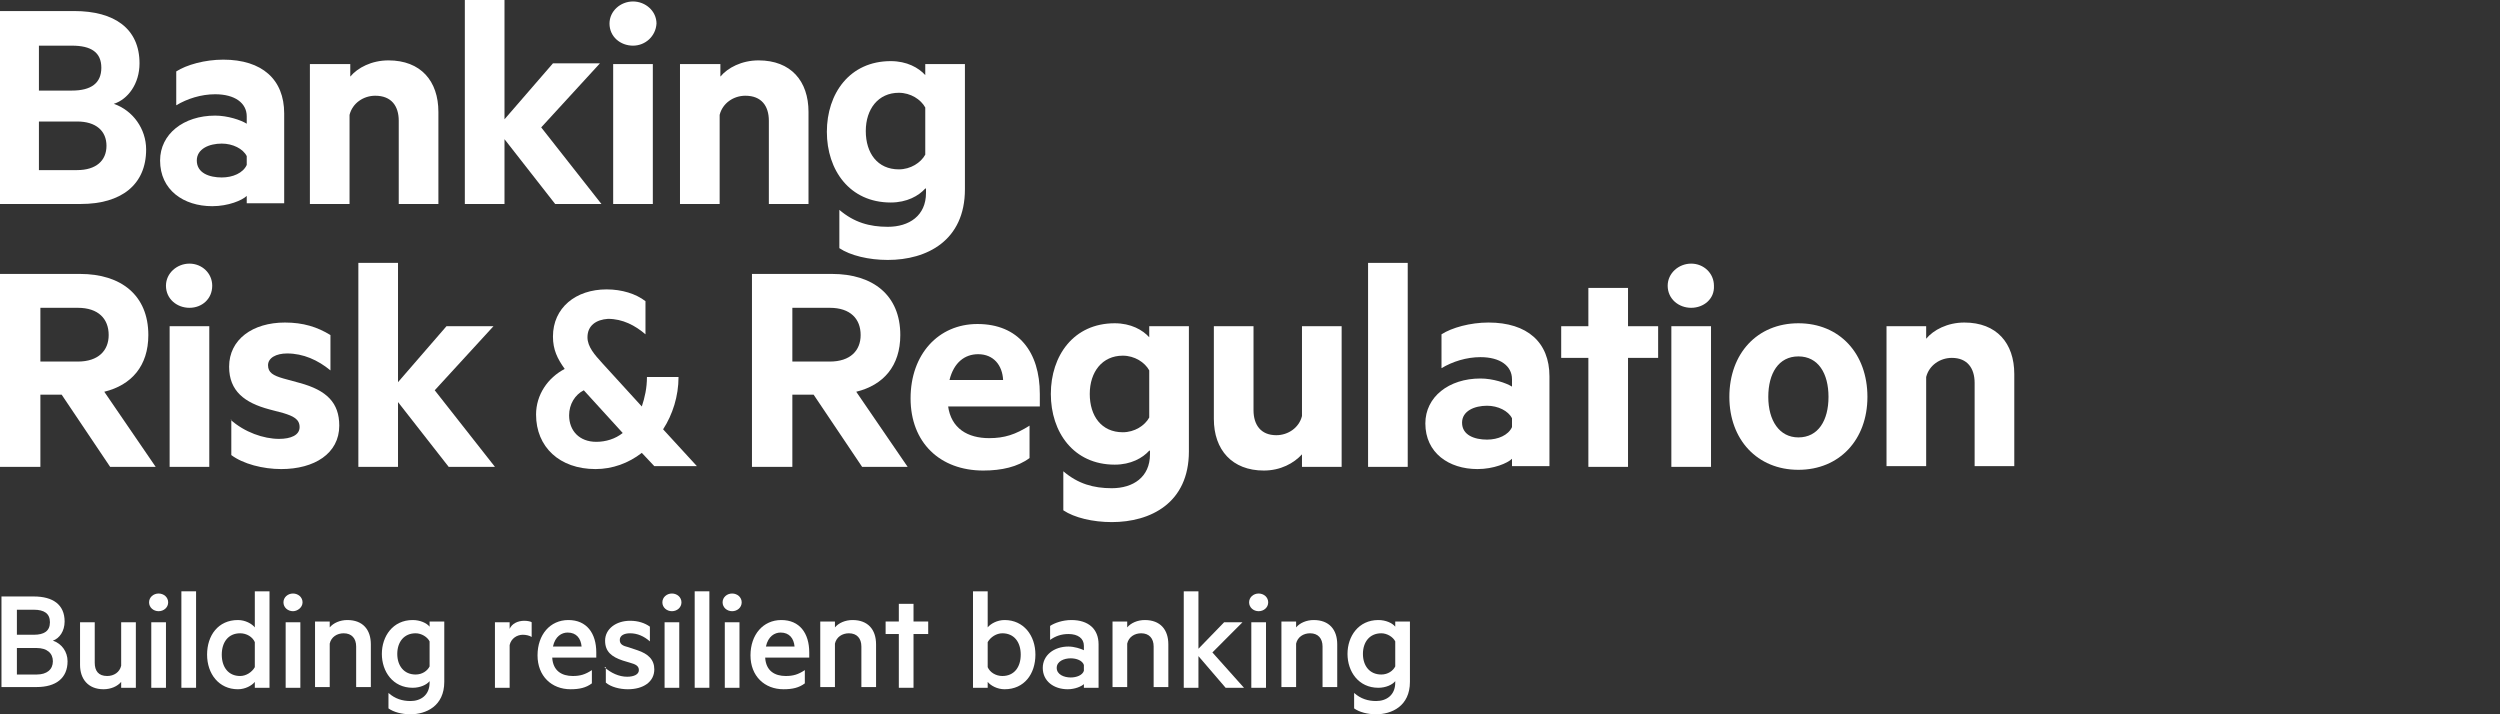 <?xml version="1.0" encoding="UTF-8"?>
<svg width="350px" height="100px" viewBox="0 0 350 100" version="1.1" xmlns="http://www.w3.org/2000/svg" xmlns:xlink="http://www.w3.org/1999/xlink">
    <rect x="0" y="0" width="350" height="100" fill="#333333" stroke="none"/>
    <title>350px x 100px</title>
    <g id="350px-x-100px" stroke="none" stroke-width="1" fill="none" fill-rule="evenodd">
        <g id="Banking-Risk-&amp;-Regulation" fill="#FFFFFF" fill-rule="nonzero">
            <g id="Group" transform="translate(0, 36.804)">
                <path d="M5.654,18.454 L5.654,28.557 L0,28.557 L0,1.546 L11.206,1.546 C16.963,1.546 20.767,4.536 20.767,10.103 C20.767,14.433 18.402,17.113 14.599,18.041 L21.795,28.557 L15.421,28.557 L8.636,18.454 L5.654,18.454 L5.654,18.454 Z M5.654,13.814 L10.898,13.814 C13.776,13.814 15.215,12.268 15.215,10.103 C15.215,7.835 13.776,6.289 10.898,6.289 L5.654,6.289 L5.654,13.814 Z" id="Shape"></path>
                <path d="M26.524,6.289 C24.777,6.289 23.234,5.052 23.234,3.196 C23.234,1.443 24.777,0.103 26.524,0.103 C28.272,0.103 29.711,1.443 29.711,3.196 C29.711,5.052 28.272,6.289 26.524,6.289 Z M29.3,28.557 L23.748,28.557 L23.748,8.866 L29.3,8.866 L29.3,28.557 L29.3,28.557 Z" id="Shape"></path>
                <path d="M32.281,21.959 C34.235,23.711 36.908,24.639 39.067,24.639 C40.712,24.639 41.945,24.124 41.945,22.99 C41.945,21.856 41.02,21.443 39.684,21.031 L37.73,20.515 C34.235,19.588 32.076,17.938 32.076,14.536 C32.076,10.722 35.366,8.351 39.889,8.351 C42.459,8.351 44.413,8.969 46.263,10.103 L46.263,15.052 C44.515,13.608 42.459,12.68 40.198,12.68 C38.655,12.68 37.525,13.299 37.525,14.33 C37.525,15.361 38.244,15.773 39.684,16.186 L41.945,16.804 C45.749,17.835 47.497,19.588 47.497,22.784 C47.497,26.701 44.001,28.866 39.375,28.866 C36.805,28.866 34.029,28.144 32.384,26.907 L32.384,21.959 L32.281,21.959 Z" id="Path"></path>
                <polygon id="Path" points="69.292 28.557 62.815 28.557 55.721 19.485 55.721 28.557 50.17 28.557 50.17 0 55.721 0 55.721 16.701 62.507 8.866 69.086 8.866 60.862 17.835"></polygon>
                <path d="M82.246,10.412 C82.246,11.753 83.274,12.887 84.302,14.021 L89.853,20.103 C90.265,18.866 90.573,17.526 90.573,15.979 L94.994,15.979 C94.994,18.66 94.171,21.237 92.835,23.299 L97.564,28.454 L91.601,28.454 L89.853,26.598 C88.003,28.041 85.741,28.866 83.377,28.866 C78.339,28.866 75.049,25.773 75.049,21.237 C75.049,18.454 76.694,16.082 79.059,14.845 C78.031,13.402 77.414,12.165 77.414,10.309 C77.414,6.289 80.601,3.711 84.919,3.711 C87.078,3.711 89.031,4.33 90.367,5.361 L90.367,10 C88.928,8.763 87.18,7.835 85.124,7.835 C83.479,7.938 82.246,8.763 82.246,10.412 Z M87.18,23.814 L81.732,17.835 C80.498,18.454 79.676,19.794 79.676,21.34 C79.676,23.505 81.115,25.052 83.479,25.052 C84.816,25.052 86.152,24.639 87.18,23.814 Z" id="Shape"></path>
                <path d="M110.929,18.454 L110.929,28.557 L105.275,28.557 L105.275,1.546 L116.48,1.546 C122.238,1.546 126.042,4.536 126.042,10.103 C126.042,14.433 123.677,17.113 119.873,18.041 L127.07,28.557 L120.696,28.557 L113.91,18.454 L110.929,18.454 L110.929,18.454 Z M110.929,13.814 L116.172,13.814 C119.051,13.814 120.49,12.268 120.49,10.103 C120.49,7.835 119.051,6.289 116.172,6.289 L110.929,6.289 L110.929,13.814 Z" id="Shape"></path>
                <path d="M132.724,20 C133.135,23.196 135.5,24.536 138.481,24.536 C140.64,24.536 142.182,24.021 144.136,22.784 L144.136,27.32 C142.491,28.557 140.229,29.072 137.659,29.072 C131.593,29.072 127.481,25.155 127.481,18.969 C127.481,12.784 131.388,8.557 136.836,8.557 C142.594,8.557 145.575,12.474 145.575,18.351 L145.575,20.103 L132.724,20.103 L132.724,20 Z M132.93,16.392 L140.435,16.392 C140.332,14.33 139.098,12.784 136.939,12.784 C135.089,12.784 133.546,13.918 132.93,16.392 Z" id="Shape"></path>
                <path d="M160.893,26.289 C159.968,27.32 158.323,28.247 156.061,28.247 C150.304,28.247 147.117,23.711 147.117,18.351 C147.117,12.99 150.304,8.454 156.061,8.454 C158.323,8.454 159.968,9.381 160.893,10.412 L160.893,8.866 L166.445,8.866 L166.445,26.392 C166.445,33.608 161.099,36.289 155.65,36.289 C152.977,36.289 150.407,35.67 148.865,34.639 L148.865,29.175 C150.921,30.928 153.08,31.546 155.65,31.546 C158.631,31.546 160.996,30 160.996,26.804 L160.996,26.289 L160.893,26.289 Z M160.893,15.052 C160.276,13.918 158.837,12.99 157.192,12.99 C154.314,12.99 152.566,15.258 152.566,18.351 C152.566,21.443 154.211,23.711 157.192,23.711 C158.837,23.711 160.276,22.784 160.893,21.649 L160.893,15.052 Z" id="Shape"></path>
                <path d="M187.829,28.557 L182.277,28.557 L182.277,26.804 C181.146,28.041 179.296,29.072 176.931,29.072 C172.51,29.072 169.94,26.186 169.94,21.856 L169.94,8.866 L175.492,8.866 L175.492,20.619 C175.492,22.68 176.52,24.124 178.679,24.124 C180.324,24.124 181.866,23.093 182.277,21.443 L182.277,8.866 L187.829,8.866 L187.829,28.557 Z" id="Path"></path>
                <polygon id="Path" points="197.081 28.557 191.53 28.557 191.53 0 197.081 0"></polygon>
                <path d="M211.68,16.289 C211.68,14.433 210.035,13.196 207.259,13.196 C205.306,13.196 203.353,13.814 201.81,14.742 L201.81,10 C203.25,9.072 205.82,8.351 208.39,8.351 C213.839,8.351 216.923,11.134 216.923,15.876 L216.923,28.454 L211.68,28.454 L211.68,27.423 C211.063,28.041 209.11,28.866 206.848,28.866 C202.838,28.866 199.549,26.598 199.549,22.474 C199.549,18.763 202.838,16.186 207.259,16.186 C209.007,16.186 210.857,16.804 211.68,17.32 L211.68,16.289 L211.68,16.289 Z M211.68,21.753 C211.166,20.722 209.727,20 208.184,20 C206.437,20 204.689,20.722 204.689,22.371 C204.689,24.124 206.437,24.742 208.184,24.742 C209.727,24.742 211.166,24.124 211.68,22.99 L211.68,21.753 Z" id="Shape"></path>
                <polygon id="Path" points="227.923 28.557 222.372 28.557 222.372 13.299 218.568 13.299 218.568 8.866 222.372 8.866 222.372 3.505 227.923 3.505 227.923 8.866 232.139 8.866 232.139 13.299 227.923 13.299"></polygon>
                <path d="M236.765,6.289 C235.017,6.289 233.475,5.052 233.475,3.196 C233.475,1.443 235.017,0.103 236.765,0.103 C238.513,0.103 239.952,1.443 239.952,3.196 C240.055,5.052 238.513,6.289 236.765,6.289 Z M239.541,28.557 L233.989,28.557 L233.989,8.866 L239.541,8.866 L239.541,28.557 Z" id="Shape"></path>
                <path d="M251.775,28.969 C246.017,28.969 242.111,24.742 242.111,18.763 C242.111,12.68 246.017,8.454 251.775,8.454 C257.532,8.454 261.439,12.68 261.439,18.763 C261.439,24.742 257.532,28.969 251.775,28.969 Z M251.775,13.093 C248.999,13.093 247.56,15.464 247.56,18.763 C247.56,22.062 249.102,24.433 251.775,24.433 C254.55,24.433 255.99,22.062 255.99,18.763 C255.99,15.464 254.55,13.093 251.775,13.093 Z" id="Shape"></path>
                <path d="M264.112,8.866 L269.663,8.866 L269.663,10.619 C270.691,9.381 272.645,8.351 275.009,8.351 C279.533,8.351 282,11.237 282,15.567 L282,28.454 L276.448,28.454 L276.448,16.804 C276.448,14.742 275.42,13.299 273.261,13.299 C271.616,13.299 270.074,14.33 269.663,15.979 L269.663,28.454 L264.112,28.454 L264.112,8.866 Z" id="Path"></path>
            </g>
            <g id="Group">
                <path d="M20.459,20.928 C20.459,25.876 16.963,28.557 11.309,28.557 L0,28.557 L0,1.546 L10.384,1.546 C16.038,1.546 19.533,4.021 19.533,8.866 C19.533,11.753 17.888,13.918 15.935,14.536 C18.608,15.464 20.459,18.041 20.459,20.928 Z M10.075,12.68 C12.748,12.68 14.187,11.649 14.187,9.485 C14.187,7.32 12.748,6.392 10.075,6.392 L5.449,6.392 L5.449,12.68 L10.075,12.68 Z M5.449,23.814 L10.795,23.814 C13.468,23.814 14.907,22.474 14.907,20.412 C14.907,18.351 13.468,17.01 10.795,17.01 L5.449,17.01 L5.449,23.814 Z" id="Shape"></path>
                <path d="M34.543,16.289 C34.543,14.433 32.898,13.196 30.122,13.196 C28.169,13.196 26.216,13.814 24.674,14.742 L24.674,10 C26.113,9.072 28.683,8.351 31.253,8.351 C36.702,8.351 39.786,11.134 39.786,15.876 L39.786,28.454 L34.543,28.454 L34.543,27.423 C33.926,28.041 31.973,28.866 29.711,28.866 C25.702,28.866 22.412,26.598 22.412,22.474 C22.412,18.763 25.702,16.186 30.122,16.186 C31.87,16.186 33.721,16.804 34.543,17.32 L34.543,16.289 L34.543,16.289 Z M34.543,21.856 C34.029,20.825 32.59,20.103 31.048,20.103 C29.3,20.103 27.552,20.825 27.552,22.474 C27.552,24.227 29.3,24.845 31.048,24.845 C32.59,24.845 34.029,24.227 34.543,23.093 L34.543,21.856 Z" id="Shape"></path>
                <path d="M43.487,8.969 L49.039,8.969 L49.039,10.722 C50.067,9.485 52.02,8.454 54.385,8.454 C58.908,8.454 61.376,11.34 61.376,15.67 L61.376,28.557 L55.824,28.557 L55.824,16.907 C55.824,14.845 54.796,13.402 52.534,13.402 C50.89,13.402 49.347,14.433 48.936,16.082 L48.936,28.557 L43.385,28.557 L43.385,8.969 L43.487,8.969 Z" id="Path"></path>
                <polygon id="Path" points="84.199 28.557 77.722 28.557 70.629 19.485 70.629 28.557 65.077 28.557 65.077 0 70.629 0 70.629 16.701 77.414 8.866 83.993 8.866 75.769 17.835"></polygon>
                <path d="M88.62,6.392 C86.872,6.392 85.33,5.155 85.33,3.299 C85.33,1.546 86.872,0.206 88.62,0.206 C90.367,0.206 91.91,1.546 91.91,3.299 C91.807,5.052 90.367,6.392 88.62,6.392 Z M91.396,28.557 L85.844,28.557 L85.844,8.969 L91.396,8.969 L91.396,28.557 Z" id="Shape"></path>
                <path d="M95.302,8.969 L100.854,8.969 L100.854,10.722 C101.882,9.485 103.835,8.454 106.2,8.454 C110.723,8.454 113.191,11.34 113.191,15.67 L113.191,28.557 L107.639,28.557 L107.639,16.907 C107.639,14.845 106.611,13.402 104.349,13.402 C102.704,13.402 101.162,14.433 100.751,16.082 L100.751,28.557 L95.199,28.557 L95.199,8.969 L95.302,8.969 Z" id="Path"></path>
                <path d="M129.537,26.392 C128.612,27.423 126.967,28.351 124.705,28.351 C118.948,28.351 115.761,23.814 115.761,18.454 C115.761,13.093 118.948,8.557 124.705,8.557 C126.967,8.557 128.612,9.485 129.537,10.515 L129.537,8.969 L135.089,8.969 L135.089,26.495 C135.089,33.711 129.743,36.392 124.294,36.392 C121.621,36.392 119.051,35.773 117.509,34.742 L117.509,29.381 C119.565,31.134 121.724,31.753 124.294,31.753 C127.275,31.753 129.64,30.206 129.64,27.01 L129.64,26.392 L129.537,26.392 Z M129.537,15.052 C128.92,13.918 127.481,12.99 125.836,12.99 C122.957,12.99 121.21,15.258 121.21,18.351 C121.21,21.443 122.855,23.711 125.836,23.711 C127.481,23.711 128.92,22.784 129.537,21.649 L129.537,15.052 Z" id="Shape"></path>
            </g>
            <g id="Group" transform="translate(0.206, 82.784)">
                <path d="M9.253,9.794 C9.253,12.165 7.608,13.402 4.935,13.402 L0,13.402 L0,0.722 L4.524,0.722 C7.197,0.722 8.841,1.856 8.841,4.227 C8.841,5.567 8.122,6.598 7.197,6.907 C8.43,7.32 9.253,8.454 9.253,9.794 Z M4.524,6.082 C5.963,6.082 6.785,5.567 6.785,4.33 C6.785,3.093 5.963,2.577 4.524,2.577 L2.159,2.577 L2.159,6.082 L4.524,6.082 Z M2.159,11.649 L4.935,11.649 C6.374,11.649 7.197,10.928 7.197,9.794 C7.197,8.66 6.374,7.938 4.935,7.938 L2.159,7.938 L2.159,11.649 Z" id="Shape"></path>
                <path d="M18.814,13.505 L16.758,13.505 L16.758,12.68 C16.244,13.299 15.318,13.711 14.29,13.711 C12.131,13.711 11,12.268 11,10.309 L11,4.33 L13.057,4.33 L13.057,10 C13.057,11.134 13.571,11.856 14.804,11.856 C15.729,11.856 16.552,11.34 16.758,10.412 L16.758,4.33 L18.814,4.33 L18.814,13.505 Z" id="Path"></path>
                <path d="M22.001,2.784 C21.281,2.784 20.664,2.268 20.664,1.546 C20.664,0.825 21.281,0.309 22.001,0.309 C22.72,0.309 23.337,0.825 23.337,1.546 C23.337,2.268 22.72,2.784 22.001,2.784 Z M23.029,13.505 L20.973,13.505 L20.973,4.33 L23.029,4.33 L23.029,13.505 Z" id="Shape"></path>
                <polygon id="Path" points="27.244 13.505 25.188 13.505 25.188 0 27.244 0"></polygon>
                <path d="M35.468,12.68 C35.057,13.196 34.132,13.711 33.104,13.711 C30.431,13.711 28.786,11.546 28.786,8.866 C28.786,6.186 30.328,4.021 33.104,4.021 C34.132,4.021 35.057,4.536 35.468,5.052 L35.468,0 L37.525,0 L37.525,13.505 L35.468,13.505 L35.468,12.68 Z M35.468,7.113 C35.16,6.392 34.338,5.876 33.412,5.876 C31.767,5.876 30.842,7.113 30.842,8.866 C30.842,10.619 31.767,11.856 33.412,11.856 C34.235,11.856 35.057,11.34 35.468,10.619 L35.468,7.113 Z" id="Shape"></path>
                <path d="M40.814,2.784 C40.095,2.784 39.478,2.268 39.478,1.546 C39.478,0.825 40.095,0.309 40.814,0.309 C41.534,0.309 42.151,0.825 42.151,1.546 C42.151,2.268 41.431,2.784 40.814,2.784 Z M41.843,13.505 L39.786,13.505 L39.786,4.33 L41.843,4.33 L41.843,13.505 Z" id="Shape"></path>
                <path d="M43.899,4.227 L45.955,4.227 L45.955,5.052 C46.469,4.433 47.394,4.021 48.422,4.021 C50.581,4.021 51.712,5.361 51.712,7.423 L51.712,13.402 L49.656,13.402 L49.656,7.732 C49.656,6.598 49.039,5.876 47.908,5.876 C46.983,5.876 46.16,6.392 45.955,7.32 L45.955,13.402 L43.899,13.402 L43.899,4.227 Z" id="Path"></path>
                <path d="M59.937,12.577 C59.525,13.093 58.6,13.505 57.572,13.505 C54.796,13.505 53.254,11.237 53.254,8.763 C53.254,6.289 54.796,4.021 57.572,4.021 C58.6,4.021 59.525,4.433 59.937,4.948 L59.937,4.227 L61.993,4.227 L61.993,12.68 C61.993,16.082 59.423,17.216 57.264,17.216 C56.03,17.216 54.899,16.907 54.179,16.392 L54.179,14.227 C55.105,15.052 56.133,15.361 57.264,15.361 C58.703,15.361 59.937,14.536 59.937,12.784 L59.937,12.577 Z M59.937,7.01 C59.628,6.392 58.806,5.876 57.983,5.876 C56.338,5.876 55.413,7.113 55.413,8.763 C55.413,10.412 56.338,11.649 57.983,11.649 C58.908,11.649 59.628,11.134 59.937,10.515 L59.937,7.01 Z" id="Shape"></path>
                <path d="M74.227,6.392 C73.918,6.186 73.404,6.082 72.993,6.082 C72.171,6.082 71.348,6.598 71.143,7.526 L71.143,13.505 L69.086,13.505 L69.086,4.33 L71.143,4.33 L71.143,5.258 C71.451,4.536 72.273,4.124 73.199,4.124 C73.61,4.124 74.124,4.227 74.227,4.33 L74.227,6.392 Z" id="Path"></path>
                <path d="M77.105,9.278 C77.208,11.134 78.442,11.856 79.984,11.856 C81.012,11.856 81.732,11.649 82.657,11.031 L82.657,12.887 C81.834,13.505 80.909,13.711 79.676,13.711 C77.003,13.711 75.049,11.856 75.049,8.969 C75.049,6.082 76.797,4.021 79.367,4.021 C81.937,4.021 83.274,5.876 83.274,8.557 L83.274,9.278 L77.105,9.278 L77.105,9.278 Z M77.208,7.732 L81.218,7.732 C81.115,6.598 80.498,5.773 79.264,5.773 C78.442,5.773 77.517,6.289 77.208,7.732 Z" id="Shape"></path>
                <path d="M84.405,10.619 C85.33,11.443 86.461,11.959 87.592,11.959 C88.517,11.959 89.237,11.649 89.237,11.031 C89.237,10.412 88.723,10.206 88.003,10 L86.975,9.691 C85.433,9.175 84.507,8.454 84.507,6.907 C84.507,5.258 86.05,4.124 88.003,4.124 C89.134,4.124 90.059,4.433 90.779,4.948 L90.779,7.01 C89.956,6.289 89.031,5.876 88.003,5.876 C87.18,5.876 86.564,6.186 86.564,6.804 C86.564,7.423 86.975,7.629 87.797,7.835 L89.031,8.247 C90.573,8.763 91.396,9.588 91.396,10.928 C91.396,12.68 89.853,13.711 87.694,13.711 C86.564,13.711 85.33,13.402 84.61,12.784 L84.61,10.619 L84.405,10.619 Z" id="Path"></path>
                <path d="M93.863,2.784 C93.143,2.784 92.526,2.268 92.526,1.546 C92.526,0.825 93.143,0.309 93.863,0.309 C94.583,0.309 95.199,0.825 95.199,1.546 C95.199,2.268 94.583,2.784 93.863,2.784 Z M94.891,13.505 L92.835,13.505 L92.835,4.33 L94.891,4.33 L94.891,13.505 Z" id="Shape"></path>
                <polygon id="Path" points="99.106 13.505 97.05 13.505 97.05 0 99.106 0"></polygon>
                <path d="M102.293,2.784 C101.573,2.784 100.957,2.268 100.957,1.546 C100.957,0.825 101.573,0.309 102.293,0.309 C103.013,0.309 103.63,0.825 103.63,1.546 C103.63,2.268 103.013,2.784 102.293,2.784 Z M103.321,13.505 L101.265,13.505 L101.265,4.33 L103.321,4.33 L103.321,13.505 Z" id="Shape"></path>
                <path d="M106.919,9.278 C107.022,11.134 108.256,11.856 109.798,11.856 C110.826,11.856 111.546,11.649 112.471,11.031 L112.471,12.887 C111.649,13.505 110.723,13.711 109.49,13.711 C106.817,13.711 104.863,11.856 104.863,8.969 C104.863,6.082 106.611,4.021 109.181,4.021 C111.751,4.021 113.088,5.876 113.088,8.557 L113.088,9.278 L106.919,9.278 L106.919,9.278 Z M107.022,7.732 L111.032,7.732 C110.929,6.598 110.312,5.773 109.078,5.773 C108.256,5.773 107.331,6.289 107.022,7.732 Z" id="Shape"></path>
                <path d="M114.63,4.227 L116.686,4.227 L116.686,5.052 C117.2,4.433 118.125,4.021 119.153,4.021 C121.312,4.021 122.443,5.361 122.443,7.423 L122.443,13.402 L120.387,13.402 L120.387,7.732 C120.387,6.598 119.77,5.876 118.639,5.876 C117.714,5.876 116.892,6.392 116.686,7.32 L116.686,13.402 L114.63,13.402 L114.63,4.227 Z" id="Path"></path>
                <polygon id="Path" points="127.686 13.505 125.63 13.505 125.63 5.979 123.78 5.979 123.78 4.227 125.63 4.227 125.63 1.753 127.686 1.753 127.686 4.227 129.743 4.227 129.743 5.979 127.686 5.979"></polygon>
                <path d="M138.07,13.505 L136.014,13.505 L136.014,0 L138.07,0 L138.07,5.052 C138.481,4.536 139.406,4.021 140.435,4.021 C143.108,4.021 144.752,6.186 144.752,8.866 C144.752,11.546 143.21,13.711 140.435,13.711 C139.406,13.711 138.481,13.196 138.07,12.68 L138.07,13.505 Z M138.07,10.619 C138.378,11.34 139.201,11.856 140.126,11.856 C141.771,11.856 142.696,10.619 142.696,8.866 C142.696,7.113 141.771,5.876 140.126,5.876 C139.304,5.876 138.481,6.392 138.07,7.113 L138.07,10.619 Z" id="Shape"></path>
                <path d="M151.538,7.629 C151.538,6.598 150.715,5.979 149.379,5.979 C148.351,5.979 147.528,6.289 146.809,6.804 L146.809,4.845 C147.425,4.433 148.556,4.021 149.79,4.021 C152.155,4.021 153.594,5.258 153.594,7.423 L153.594,13.505 L151.538,13.505 L151.538,12.99 C151.229,13.299 150.304,13.711 149.276,13.711 C147.323,13.711 145.781,12.577 145.781,10.722 C145.781,8.969 147.323,7.732 149.379,7.732 C150.201,7.732 151.127,8.041 151.538,8.247 L151.538,7.629 Z M151.538,10.309 C151.332,9.691 150.51,9.381 149.687,9.381 C148.762,9.381 147.734,9.794 147.734,10.722 C147.734,11.649 148.762,12.062 149.687,12.062 C150.51,12.062 151.332,11.753 151.538,11.134 L151.538,10.309 Z" id="Shape"></path>
                <path d="M155.547,4.227 L157.603,4.227 L157.603,5.052 C158.117,4.433 159.043,4.021 160.071,4.021 C162.23,4.021 163.361,5.361 163.361,7.423 L163.361,13.402 L161.304,13.402 L161.304,7.732 C161.304,6.598 160.688,5.876 159.557,5.876 C158.631,5.876 157.809,6.392 157.603,7.32 L157.603,13.402 L155.547,13.402 L155.547,4.227 Z" id="Path"></path>
                <polygon id="Path" points="173.95 13.505 171.38 13.505 167.576 9.072 167.576 13.505 165.52 13.505 165.52 0 167.576 0 167.576 8.041 171.174 4.33 173.744 4.33 169.529 8.557"></polygon>
                <path d="M176.006,2.784 C175.286,2.784 174.669,2.268 174.669,1.546 C174.669,0.825 175.286,0.309 176.006,0.309 C176.725,0.309 177.342,0.825 177.342,1.546 C177.342,2.268 176.725,2.784 176.006,2.784 Z M177.034,13.505 L174.978,13.505 L174.978,4.33 L177.034,4.33 L177.034,13.505 Z" id="Shape"></path>
                <path d="M179.193,4.227 L181.249,4.227 L181.249,5.052 C181.763,4.433 182.688,4.021 183.716,4.021 C185.875,4.021 187.006,5.361 187.006,7.423 L187.006,13.402 L184.95,13.402 L184.95,7.732 C184.95,6.598 184.333,5.876 183.202,5.876 C182.277,5.876 181.455,6.392 181.249,7.32 L181.249,13.402 L179.193,13.402 L179.193,4.227 Z" id="Path"></path>
                <path d="M195.128,12.577 C194.717,13.093 193.791,13.505 192.763,13.505 C189.988,13.505 188.445,11.237 188.445,8.763 C188.445,6.289 189.988,4.021 192.763,4.021 C193.791,4.021 194.717,4.433 195.128,4.948 L195.128,4.227 L197.184,4.227 L197.184,12.68 C197.184,16.082 194.614,17.216 192.455,17.216 C191.221,17.216 190.09,16.907 189.371,16.392 L189.371,14.227 C190.296,15.052 191.324,15.361 192.455,15.361 C193.894,15.361 195.128,14.536 195.128,12.784 L195.128,12.577 Z M195.128,7.01 C194.82,6.392 193.997,5.876 193.175,5.876 C191.53,5.876 190.604,7.113 190.604,8.763 C190.604,10.412 191.53,11.649 193.175,11.649 C194.1,11.649 194.82,11.134 195.128,10.515 L195.128,7.01 Z" id="Shape"></path>
            </g>
        </g>
    </g>
</svg>